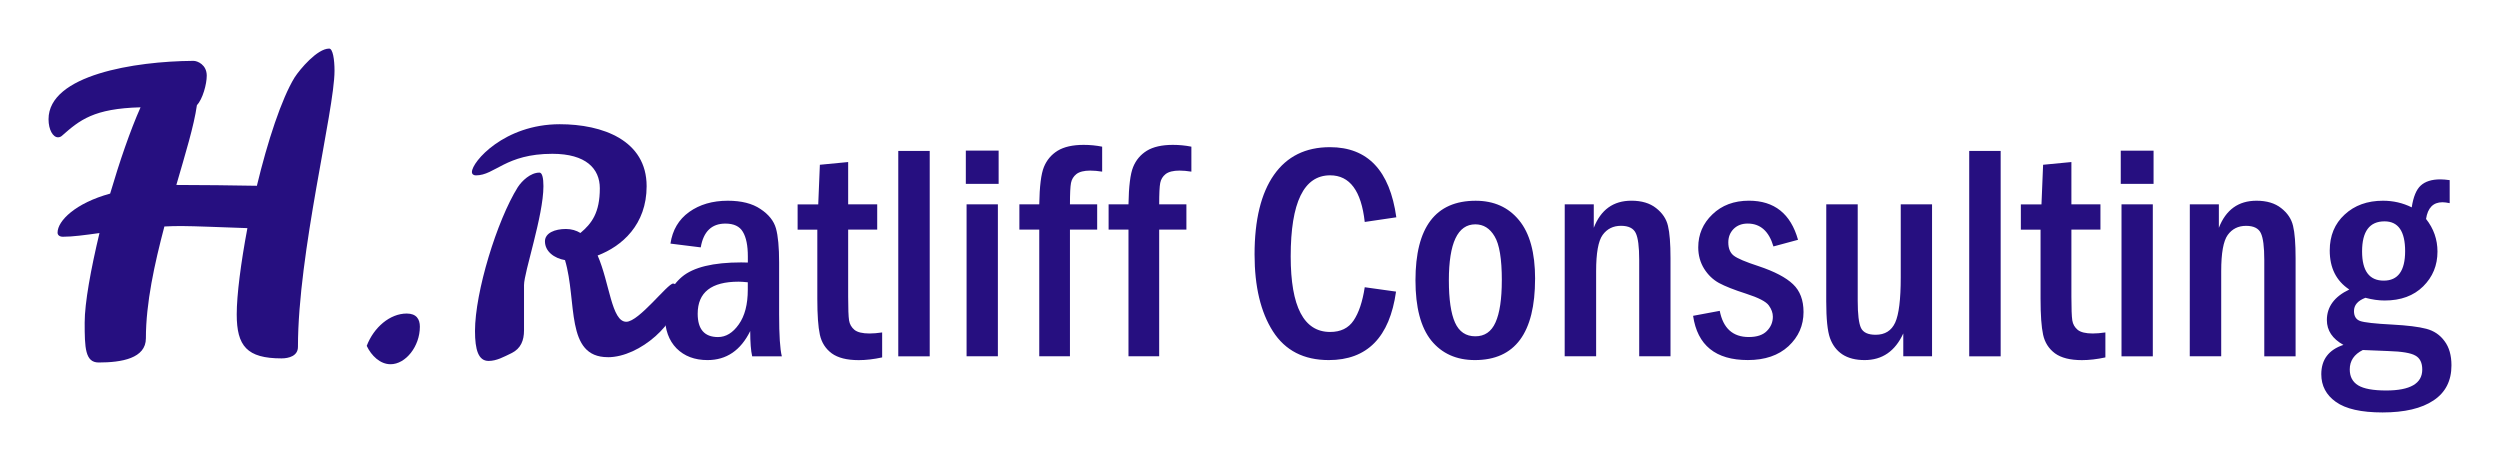 <?xml version="1.0" encoding="UTF-8" standalone="no"?>
<!-- Created with Inkscape (http://www.inkscape.org/) -->

<svg
   width="103.026mm"
   height="18.996mm"
   viewBox="0 0 103.026 18.996"
   version="1.1"
   id="svg1"
   inkscape:version="1.3.2 (091e20e, 2023-11-25, custom)"
   sodipodi:docname="HRatliffConsulting_banner_purple-text_path.svg"
   xmlns:inkscape="http://www.inkscape.org/namespaces/inkscape"
   xmlns:sodipodi="http://sodipodi.sourceforge.net/DTD/sodipodi-0.dtd"
   xmlns="http://www.w3.org/2000/svg"
   xmlns:svg="http://www.w3.org/2000/svg">
  <sodipodi:namedview
     id="namedview1"
     pagecolor="#ffffff"
     bordercolor="#666666"
     borderopacity="1.0"
     inkscape:showpageshadow="2"
     inkscape:pageopacity="0.0"
     inkscape:pagecheckerboard="0"
     inkscape:deskcolor="#d1d1d1"
     inkscape:document-units="mm"
     inkscape:zoom="2.9255612"
     inkscape:cx="217.73601"
     inkscape:cy="89.042746"
     inkscape:window-width="1920"
     inkscape:window-height="1017"
     inkscape:window-x="1912"
     inkscape:window-y="-8"
     inkscape:window-maximized="1"
     inkscape:current-layer="layer1" />
  <defs
     id="defs1" />
  <g
     inkscape:label="Layer 1"
     inkscape:groupmode="layer"
     id="layer1"
     transform="translate(-17.256,-11.916)">
    <g
       id="text1"
       style="font-size:16.933px;line-height:1.25;font-family:LeckerliOne;-inkscape-font-specification:LeckerliOne;letter-spacing:0px;word-spacing:0px;stroke-width:0.265"
       aria-label="H. Ratliff Consulting">
      <path
         style="fill:#260f80"
         d="m 29.4,15.102 c -0.542,0.881 -1.118,2.642 -1.558,4.47 -1.016,-0.017 -2.252,-0.034 -3.319,-0.034 0.373,-1.287 0.728,-2.438 0.847,-3.285 0.237,-0.254 0.406,-0.864 0.406,-1.219 0,-0.457 -0.389,-0.61 -0.542,-0.61 h -0.034 c -2.371,0.017 -5.944,0.576 -5.944,2.405 0,0.44 0.186,0.745 0.389,0.745 0.051,0 0.119,-0.017 0.169,-0.068 0.728,-0.643 1.304,-1.118 3.234,-1.168 -0.423,0.948 -0.864,2.235 -1.253,3.556 -1.422,0.389 -2.167,1.118 -2.167,1.609 0,0.102 0.085,0.169 0.22,0.169 0.406,0 0.897,-0.068 1.507,-0.152 -0.356,1.49 -0.61,2.879 -0.61,3.691 0,1.033 0.017,1.643 0.576,1.643 0.948,0 1.947,-0.169 1.947,-0.999 0,-1.456 0.356,-3.065 0.762,-4.606 0.254,-0.017 0.491,-0.017 0.762,-0.017 0.423,0 1.659,0.051 2.659,0.085 -0.271,1.439 -0.44,2.76 -0.44,3.556 0,1.304 0.423,1.812 1.846,1.812 0.305,0 0.677,-0.102 0.677,-0.474 0,-3.878 1.507,-9.754 1.507,-11.379 0,-0.457 -0.068,-0.914 -0.22,-0.914 -0.491,0 -1.202,0.847 -1.422,1.185 z"
         id="path4" />
      <path
         style="font-size:11.289px;fill:#260f80"
         d="m 32.369,26.17 c 0.192,0.406 0.553,0.756 0.982,0.756 0.621,0 1.208,-0.734 1.208,-1.547 0,-0.316 -0.147,-0.542 -0.542,-0.542 -0.689,0 -1.355,0.564 -1.648,1.332 z"
         id="path5" />
      <path
         style="font-size:12.7px;fill:#260f80"
         d="m 42.304,26.637 c 1.333,0 2.921,-1.448 2.921,-2.553 0,-0.292 -0.102,-0.483 -0.229,-0.483 -0.229,0 -1.41,1.575 -1.93,1.575 -0.61,0 -0.686,-1.6 -1.181,-2.731 1.003,-0.381 2.019,-1.27 2.019,-2.857 0,-1.892 -1.816,-2.553 -3.581,-2.553 -2.286,0 -3.619,1.549 -3.619,1.968 0,0.089 0.064,0.14 0.165,0.14 0.787,0 1.219,-0.889 3.15,-0.889 1.384,0 1.956,0.61 1.956,1.422 0,1.003 -0.33,1.448 -0.8,1.841 -0.165,-0.102 -0.368,-0.165 -0.597,-0.165 -0.457,0 -0.864,0.165 -0.864,0.508 0,0.419 0.381,0.699 0.826,0.775 0.508,1.702 0,4 1.765,4 z m -3.708,-7.01 c -0.864,1.384 -1.765,4.331 -1.765,5.931 0,0.775 0.14,1.232 0.559,1.232 0.33,0 0.622,-0.165 0.94,-0.318 0.394,-0.191 0.521,-0.533 0.521,-0.94 v -1.867 c 0,-0.533 0.8,-2.857 0.8,-4.077 0,-0.343 -0.051,-0.559 -0.165,-0.559 -0.368,0 -0.724,0.343 -0.889,0.597 z"
         id="path6" />
      <path
         style="font-size:12.7px;font-family:'Franklin Gothic Medium Cond';-inkscape-font-specification:'Franklin Gothic Medium Cond';fill:#260f80"
         d="m 46.132,22.11 -1.246,-0.155 q 0.124,-0.837 0.769,-1.302 0.651,-0.465 1.594,-0.465 0.843,0 1.346,0.341 0.508,0.335 0.639,0.8 0.13,0.465 0.13,1.408 v 2.133 q 0,1.296 0.112,1.73 h -1.222 q -0.081,-0.341 -0.081,-1.042 -0.589,1.197 -1.761,1.197 -0.794,0 -1.277,-0.484 -0.477,-0.49 -0.477,-1.327 0,-1.023 0.701,-1.619 0.707,-0.595 2.443,-0.595 0.087,0 0.273,0.006 V 22.482 q 0,-0.67 -0.205,-1.011 -0.198,-0.341 -0.719,-0.341 -0.85,0 -1.017,0.98 z m 1.941,1.439 q -0.248,-0.025 -0.378,-0.025 -1.687,0 -1.687,1.321 0,0.961 0.837,0.961 0.49,0 0.856,-0.521 0.372,-0.521 0.372,-1.432 z m 2.97,-4.843 1.166,-0.112 v 1.743 h 1.197 v 1.042 h -1.197 v 2.766 q 0,0.732 0.037,0.974 0.037,0.236 0.223,0.391 0.186,0.149 0.62,0.149 0.229,0 0.521,-0.043 v 1.029 q -0.521,0.112 -0.967,0.112 -0.726,0 -1.11,-0.279 -0.384,-0.285 -0.49,-0.769 -0.105,-0.484 -0.105,-1.476 v -2.853 h -0.812 v -1.042 h 0.85 z m 3.231,-0.571 h 1.296 v 8.465 h -1.296 z m 4.136,1.358 h -1.352 v -1.37 h 1.352 z m -1.321,0.843 h 1.29 v 6.263 h -1.29 z m 4.26,0 h 1.122 v 1.042 h -1.122 v 5.221 h -1.265 v -5.221 h -0.819 v -1.042 h 0.819 q 0.019,-1.116 0.192,-1.538 0.174,-0.428 0.564,-0.67 0.397,-0.242 1.073,-0.242 0.391,0 0.763,0.074 v 1.029 q -0.267,-0.043 -0.49,-0.043 -0.384,0 -0.571,0.143 -0.18,0.143 -0.223,0.366 -0.043,0.217 -0.043,0.881 z m 3.677,0 h 1.122 v 1.042 h -1.122 v 5.221 h -1.265 v -5.221 h -0.819 v -1.042 h 0.819 q 0.019,-1.116 0.192,-1.538 0.174,-0.428 0.564,-0.67 0.397,-0.242 1.073,-0.242 0.391,0 0.763,0.074 v 1.029 q -0.267,-0.043 -0.49,-0.043 -0.384,0 -0.571,0.143 -0.18,0.143 -0.223,0.366 -0.043,0.217 -0.043,0.881 z m 8.471,3.417 1.29,0.18 q -0.397,2.822 -2.772,2.822 -1.544,0 -2.301,-1.184 -0.757,-1.184 -0.757,-3.169 0,-2.139 0.8,-3.28 0.8,-1.141 2.307,-1.141 2.332,0 2.735,2.89 l -1.302,0.192 q -0.211,-1.922 -1.426,-1.922 -1.625,0 -1.625,3.342 0,3.113 1.625,3.113 0.651,0 0.967,-0.471 0.322,-0.477 0.459,-1.37 z m 7.02,-0.347 q 0,3.349 -2.48,3.349 -1.141,0 -1.798,-0.806 -0.651,-0.812 -0.651,-2.48 0,-3.28 2.48,-3.28 1.129,0 1.786,0.8 0.664,0.8 0.664,2.418 z m -1.37,0.062 q 0,-1.321 -0.298,-1.811 -0.291,-0.496 -0.794,-0.496 -1.091,0 -1.091,2.307 0,1.178 0.254,1.743 0.254,0.564 0.837,0.564 0.577,0 0.831,-0.571 0.26,-0.577 0.26,-1.736 z m 2.592,-3.132 h 1.197 v 0.967 q 0.434,-1.116 1.55,-1.116 0.633,0 1.017,0.304 0.391,0.304 0.49,0.732 0.105,0.422 0.105,1.339 v 4.037 h -1.29 v -3.969 q 0,-0.819 -0.143,-1.11 -0.143,-0.298 -0.608,-0.298 -0.484,0 -0.757,0.378 -0.267,0.372 -0.267,1.488 v 3.51 h -1.296 z m 9.612,1.463 -1.011,0.273 q -0.279,-0.943 -1.06,-0.943 -0.36,0 -0.583,0.223 -0.217,0.223 -0.217,0.552 0,0.372 0.223,0.546 0.223,0.174 1.023,0.434 0.986,0.329 1.42,0.744 0.434,0.409 0.434,1.147 0,0.831 -0.62,1.408 -0.62,0.571 -1.674,0.571 -1.991,0 -2.257,-1.823 l 1.098,-0.205 q 0.211,1.079 1.197,1.079 0.502,0 0.744,-0.248 0.248,-0.248 0.248,-0.589 0,-0.236 -0.167,-0.465 -0.167,-0.236 -0.936,-0.484 -0.738,-0.236 -1.116,-0.44 -0.372,-0.205 -0.614,-0.589 -0.242,-0.391 -0.242,-0.881 0,-0.8 0.583,-1.358 0.583,-0.564 1.507,-0.564 1.569,0 2.022,1.612 z m 1.166,-1.463 h 1.296 v 3.981 q 0,0.831 0.136,1.116 0.136,0.279 0.602,0.279 0.577,0 0.806,-0.502 0.229,-0.502 0.229,-1.86 v -3.014 h 1.29 v 6.263 H 95.691 V 25.657 q -0.502,1.098 -1.594,1.098 -0.558,0 -0.918,-0.236 -0.353,-0.236 -0.508,-0.67 -0.155,-0.434 -0.155,-1.507 z m 5.891,-2.201 h 1.296 v 8.465 h -1.296 z m 3.045,0.571 1.166,-0.112 v 1.743 h 1.197 v 1.042 h -1.197 v 2.766 q 0,0.732 0.037,0.974 0.037,0.236 0.223,0.391 0.186,0.149 0.62,0.149 0.229,0 0.521,-0.043 v 1.029 q -0.521,0.112 -0.967,0.112 -0.726,0 -1.11,-0.279 -0.384,-0.285 -0.49,-0.769 -0.105,-0.484 -0.105,-1.476 v -2.853 h -0.812 v -1.042 h 0.85 z m 4.552,0.788 h -1.352 v -1.37 h 1.352 z m -1.321,0.843 h 1.29 v 6.263 h -1.29 z m 2.815,0 h 1.197 v 0.967 q 0.434,-1.116 1.55,-1.116 0.633,0 1.017,0.304 0.391,0.304 0.49,0.732 0.105,0.422 0.105,1.339 v 4.037 H 110.568 v -3.969 q 0,-0.819 -0.143,-1.11 -0.143,-0.298 -0.608,-0.298 -0.484,0 -0.757,0.378 -0.267,0.372 -0.267,1.488 v 3.51 h -1.296 z m 10.709,-0.998 v 0.949 q -0.18,-0.037 -0.298,-0.037 -0.571,0 -0.676,0.688 0.471,0.595 0.471,1.346 0,0.85 -0.589,1.432 -0.589,0.583 -1.587,0.583 -0.378,0 -0.794,-0.112 -0.471,0.18 -0.471,0.546 0,0.316 0.248,0.409 0.254,0.093 1.333,0.149 0.93,0.05 1.401,0.174 0.471,0.124 0.75,0.508 0.285,0.378 0.285,0.998 0,0.955 -0.738,1.445 -0.738,0.496 -2.102,0.496 -1.315,0 -1.922,-0.434 -0.602,-0.428 -0.602,-1.141 0,-0.905 0.912,-1.209 -0.682,-0.378 -0.682,-1.023 0,-0.819 0.924,-1.259 -0.806,-0.533 -0.806,-1.606 0,-0.918 0.614,-1.482 0.614,-0.571 1.581,-0.571 0.633,0 1.184,0.273 0.099,-0.651 0.372,-0.899 0.279,-0.254 0.806,-0.254 0.155,0 0.384,0.031 z m -1.836,2.927 q 0,-1.228 -0.85,-1.228 -0.924,0 -0.924,1.24 0,1.203 0.893,1.203 0.881,0 0.881,-1.215 z m -1.743,4.074 q -0.539,0.267 -0.539,0.8 0,0.446 0.347,0.657 0.347,0.211 1.153,0.211 1.488,0 1.488,-0.862 0,-0.422 -0.285,-0.577 -0.279,-0.161 -1.11,-0.186 -0.701,-0.025 -1.054,-0.043 z"
         id="path7" />
    </g>
  </g>
</svg>
